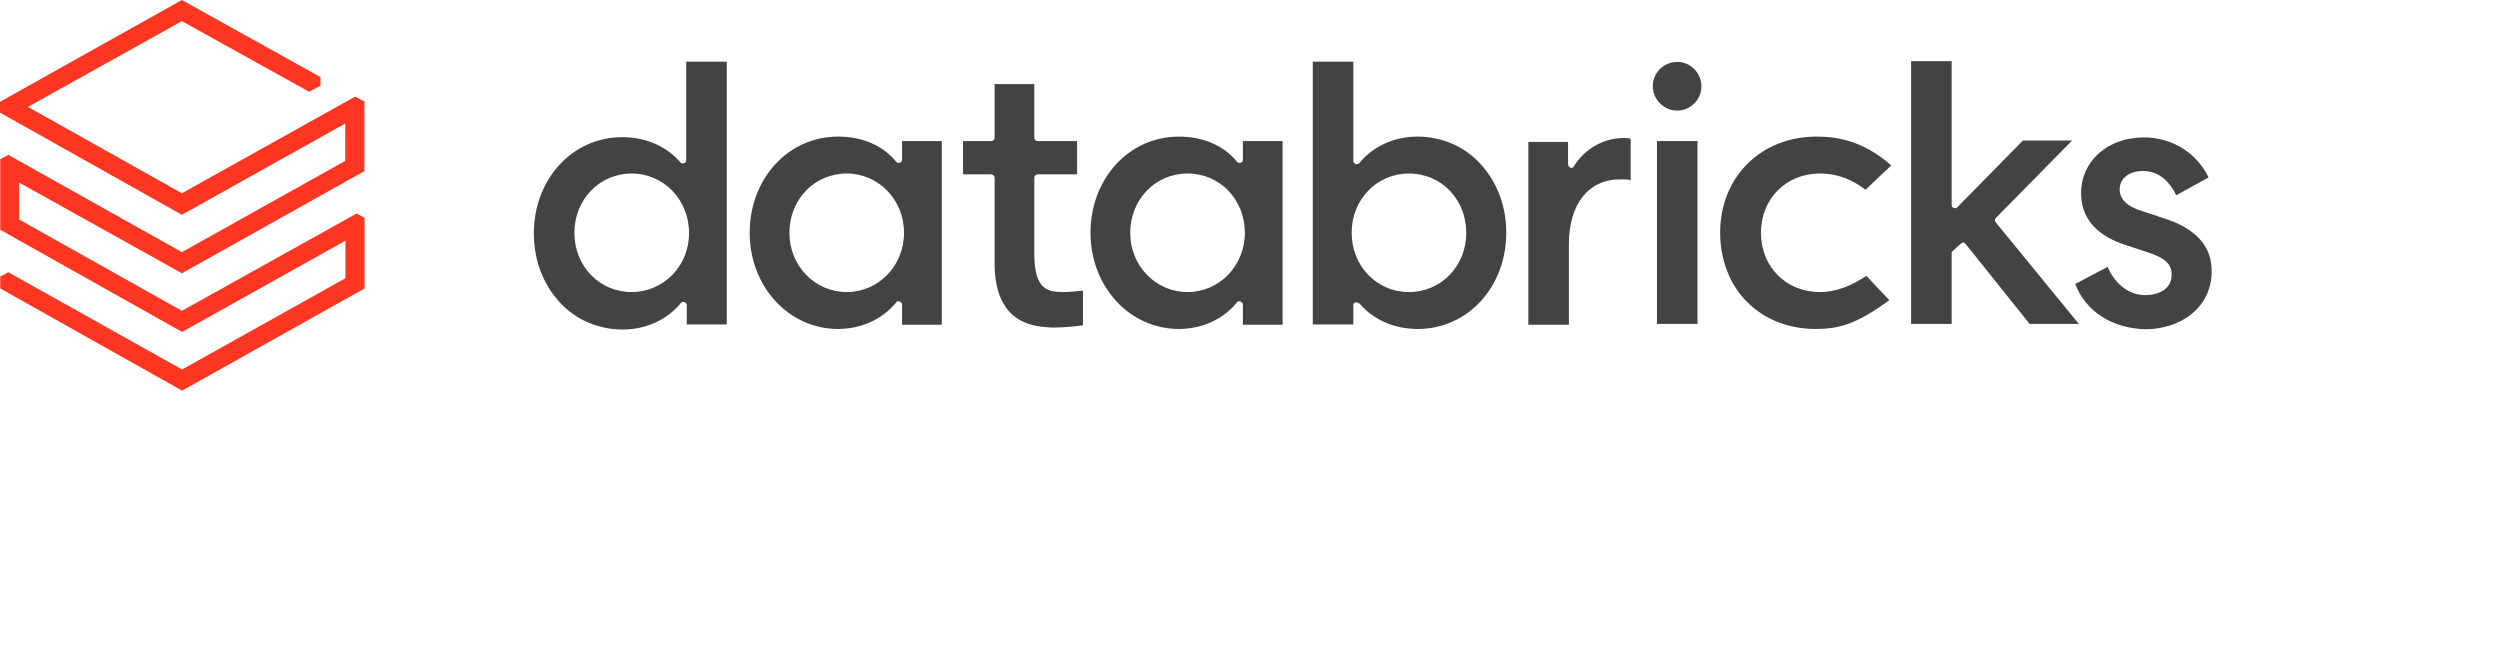 <svg width="192" height="50" viewBox="0 0 192 50" fill="none" xmlns="http://www.w3.org/2000/svg">
<path d="M26.514 12.353L13.968 19.364L0.639 11.896L0.016 12.227V17.647L13.984 25.494L26.53 18.482V21.366L13.984 28.377L0.639 20.909L0.016 21.239V22.153L13.984 30L28 22.153V16.733L27.377 16.402L13.968 23.871L1.47 16.859V14.023L13.968 20.987L27.984 13.141V7.799L27.265 7.421L13.968 14.842L2.142 8.209L13.968 1.623L23.733 7.043L24.612 6.586V5.924L13.968 0L0 7.815V8.65L13.968 16.497L26.514 9.485V12.353Z" fill="#FF3621"/>
<path d="M76.386 20.218V13.669C76.386 13.497 76.279 13.39 76.107 13.39H73.96V10.835H76.107C76.279 10.835 76.386 10.727 76.386 10.555V6.454H79.436V10.555C79.436 10.727 79.543 10.835 79.715 10.835H82.721V13.39H79.715C79.543 13.39 79.436 13.497 79.436 13.669V19.466C79.436 22.193 80.402 22.43 81.647 22.43C82.098 22.43 82.785 22.365 83.172 22.322V24.985C82.656 25.049 81.819 25.157 80.853 25.157C79.672 25.092 76.386 25.092 76.386 20.218ZM159.377 21.807L161.868 20.497C162.426 21.807 163.5 22.666 164.745 22.666C165.712 22.666 166.785 22.258 166.785 21.077C166.785 20.282 166.27 19.831 165.089 19.423L163.393 18.865C161.009 18.135 159.828 16.761 159.828 14.828C159.828 12.38 161.868 10.555 164.638 10.555C166.85 10.555 168.718 11.758 169.62 13.626L167.129 15C166.571 13.798 165.669 13.132 164.595 13.132C163.521 13.132 162.791 13.69 162.791 14.549C162.791 15.279 163.35 15.859 164.488 16.203L166.184 16.761C168.675 17.555 169.856 18.93 169.856 20.798C169.856 23.761 167.322 25.285 164.767 25.285C162.212 25.221 160.172 23.911 159.377 21.807ZM149.994 19.252C149.929 19.316 149.887 19.359 149.887 19.423V24.877H146.773V4.693H149.887V15.73C149.887 15.838 149.951 15.966 150.058 15.966C150.166 16.031 150.294 15.966 150.337 15.902L155.362 10.791H159.141L153.279 16.739C153.172 16.847 153.172 16.976 153.279 17.083L159.656 24.877H155.877L150.96 18.736C150.896 18.672 150.853 18.629 150.788 18.629C150.724 18.629 150.681 18.629 150.617 18.693L149.994 19.252ZM145.248 12.703L143.273 14.571C142.135 13.712 141.018 13.325 139.773 13.325C137.175 13.325 135.242 15.258 135.242 17.877C135.242 20.497 137.175 22.43 139.773 22.43C140.911 22.43 142.092 22.022 143.337 21.184L145.098 23.052C142.564 24.92 141.19 25.264 139.451 25.264C137.368 25.264 135.5 24.534 134.147 23.16C132.837 21.85 132.107 19.917 132.107 17.877C132.107 13.604 135.221 10.491 139.515 10.491C140.89 10.491 142.994 10.706 145.248 12.703ZM130.669 6.626C130.669 7.657 129.831 8.494 128.801 8.494C127.791 8.494 126.933 7.635 126.933 6.626C126.933 5.595 127.77 4.758 128.801 4.758C129.81 4.736 130.669 5.595 130.669 6.626ZM130.368 24.877H127.255V10.835H130.368V24.877ZM120.491 18.736V24.942H117.377V10.899H120.426V12.595C120.426 12.703 120.491 12.831 120.598 12.874C120.706 12.939 120.834 12.874 120.877 12.767C121.672 11.457 123.132 10.598 124.721 10.598C124.957 10.598 125.107 10.598 125.236 10.663V13.841C125.064 13.776 124.785 13.776 124.506 13.776C122.015 13.733 120.491 15.666 120.491 18.736ZM103.807 17.877C103.807 15.322 105.739 13.325 108.209 13.325C110.699 13.325 112.61 15.322 112.61 17.877C112.61 20.433 110.678 22.43 108.209 22.43C105.739 22.43 103.807 20.433 103.807 17.877ZM104.086 23.224C104.15 23.224 104.15 23.224 104.193 23.224C104.258 23.224 104.365 23.288 104.429 23.331C105.503 24.577 107.092 25.264 108.896 25.264C112.739 25.264 115.681 22.022 115.681 17.877C115.681 15.838 114.994 14.012 113.706 12.595C112.46 11.221 110.699 10.491 108.853 10.491C107.092 10.491 105.46 11.221 104.387 12.531C104.322 12.595 104.215 12.638 104.107 12.595C104 12.531 103.936 12.488 103.936 12.359V4.736H100.822V24.92H103.936V23.503C103.914 23.331 103.979 23.288 104.086 23.224ZM91.203 22.43C88.776 22.43 86.801 20.433 86.801 17.877C86.801 15.322 88.733 13.325 91.203 13.325C93.693 13.325 95.604 15.322 95.604 17.877C95.604 20.433 93.629 22.43 91.203 22.43ZM98.503 24.877V10.835H95.454V12.252C95.454 12.359 95.39 12.488 95.282 12.488C95.175 12.552 95.046 12.488 95.003 12.423C93.994 11.178 92.405 10.491 90.537 10.491C86.693 10.491 83.751 13.733 83.751 17.877C83.751 22.022 86.758 25.264 90.537 25.264C92.297 25.264 93.929 24.534 95.003 23.224C95.067 23.117 95.175 23.117 95.282 23.16C95.39 23.224 95.454 23.267 95.454 23.396V24.942H98.503V24.877ZM65.028 22.43C62.601 22.43 60.626 20.433 60.626 17.877C60.626 15.322 62.558 13.325 65.028 13.325C67.454 13.325 69.429 15.322 69.429 17.877C69.429 20.433 67.454 22.43 65.028 22.43ZM72.328 24.877V10.835H69.279V12.252C69.279 12.359 69.215 12.488 69.107 12.488C69 12.552 68.871 12.488 68.828 12.423C67.819 11.178 66.23 10.491 64.362 10.491C60.518 10.491 57.577 13.733 57.577 17.877C57.577 22.022 60.583 25.264 64.362 25.264C66.123 25.264 67.755 24.534 68.828 23.224C68.893 23.117 69 23.117 69.107 23.16C69.215 23.224 69.279 23.267 69.279 23.396V24.942H72.328V24.877ZM48.515 22.43C46.025 22.43 44.114 20.433 44.114 17.877C44.114 15.322 46.046 13.325 48.515 13.325C50.942 13.325 52.917 15.322 52.917 17.877C52.939 20.433 50.942 22.43 48.515 22.43ZM55.816 24.877V4.736H52.703V12.295C52.703 12.402 52.638 12.531 52.531 12.531C52.423 12.595 52.294 12.531 52.252 12.466C51.178 11.221 49.589 10.534 47.785 10.534C43.942 10.534 41 13.776 41 17.92C41 19.96 41.687 21.785 42.975 23.203C44.221 24.577 45.982 25.307 47.828 25.307C49.589 25.307 51.221 24.577 52.294 23.267C52.359 23.203 52.466 23.16 52.574 23.203C52.681 23.267 52.745 23.31 52.745 23.439V24.92H55.794V24.877H55.816Z" fill="#434343"/>
</svg>
